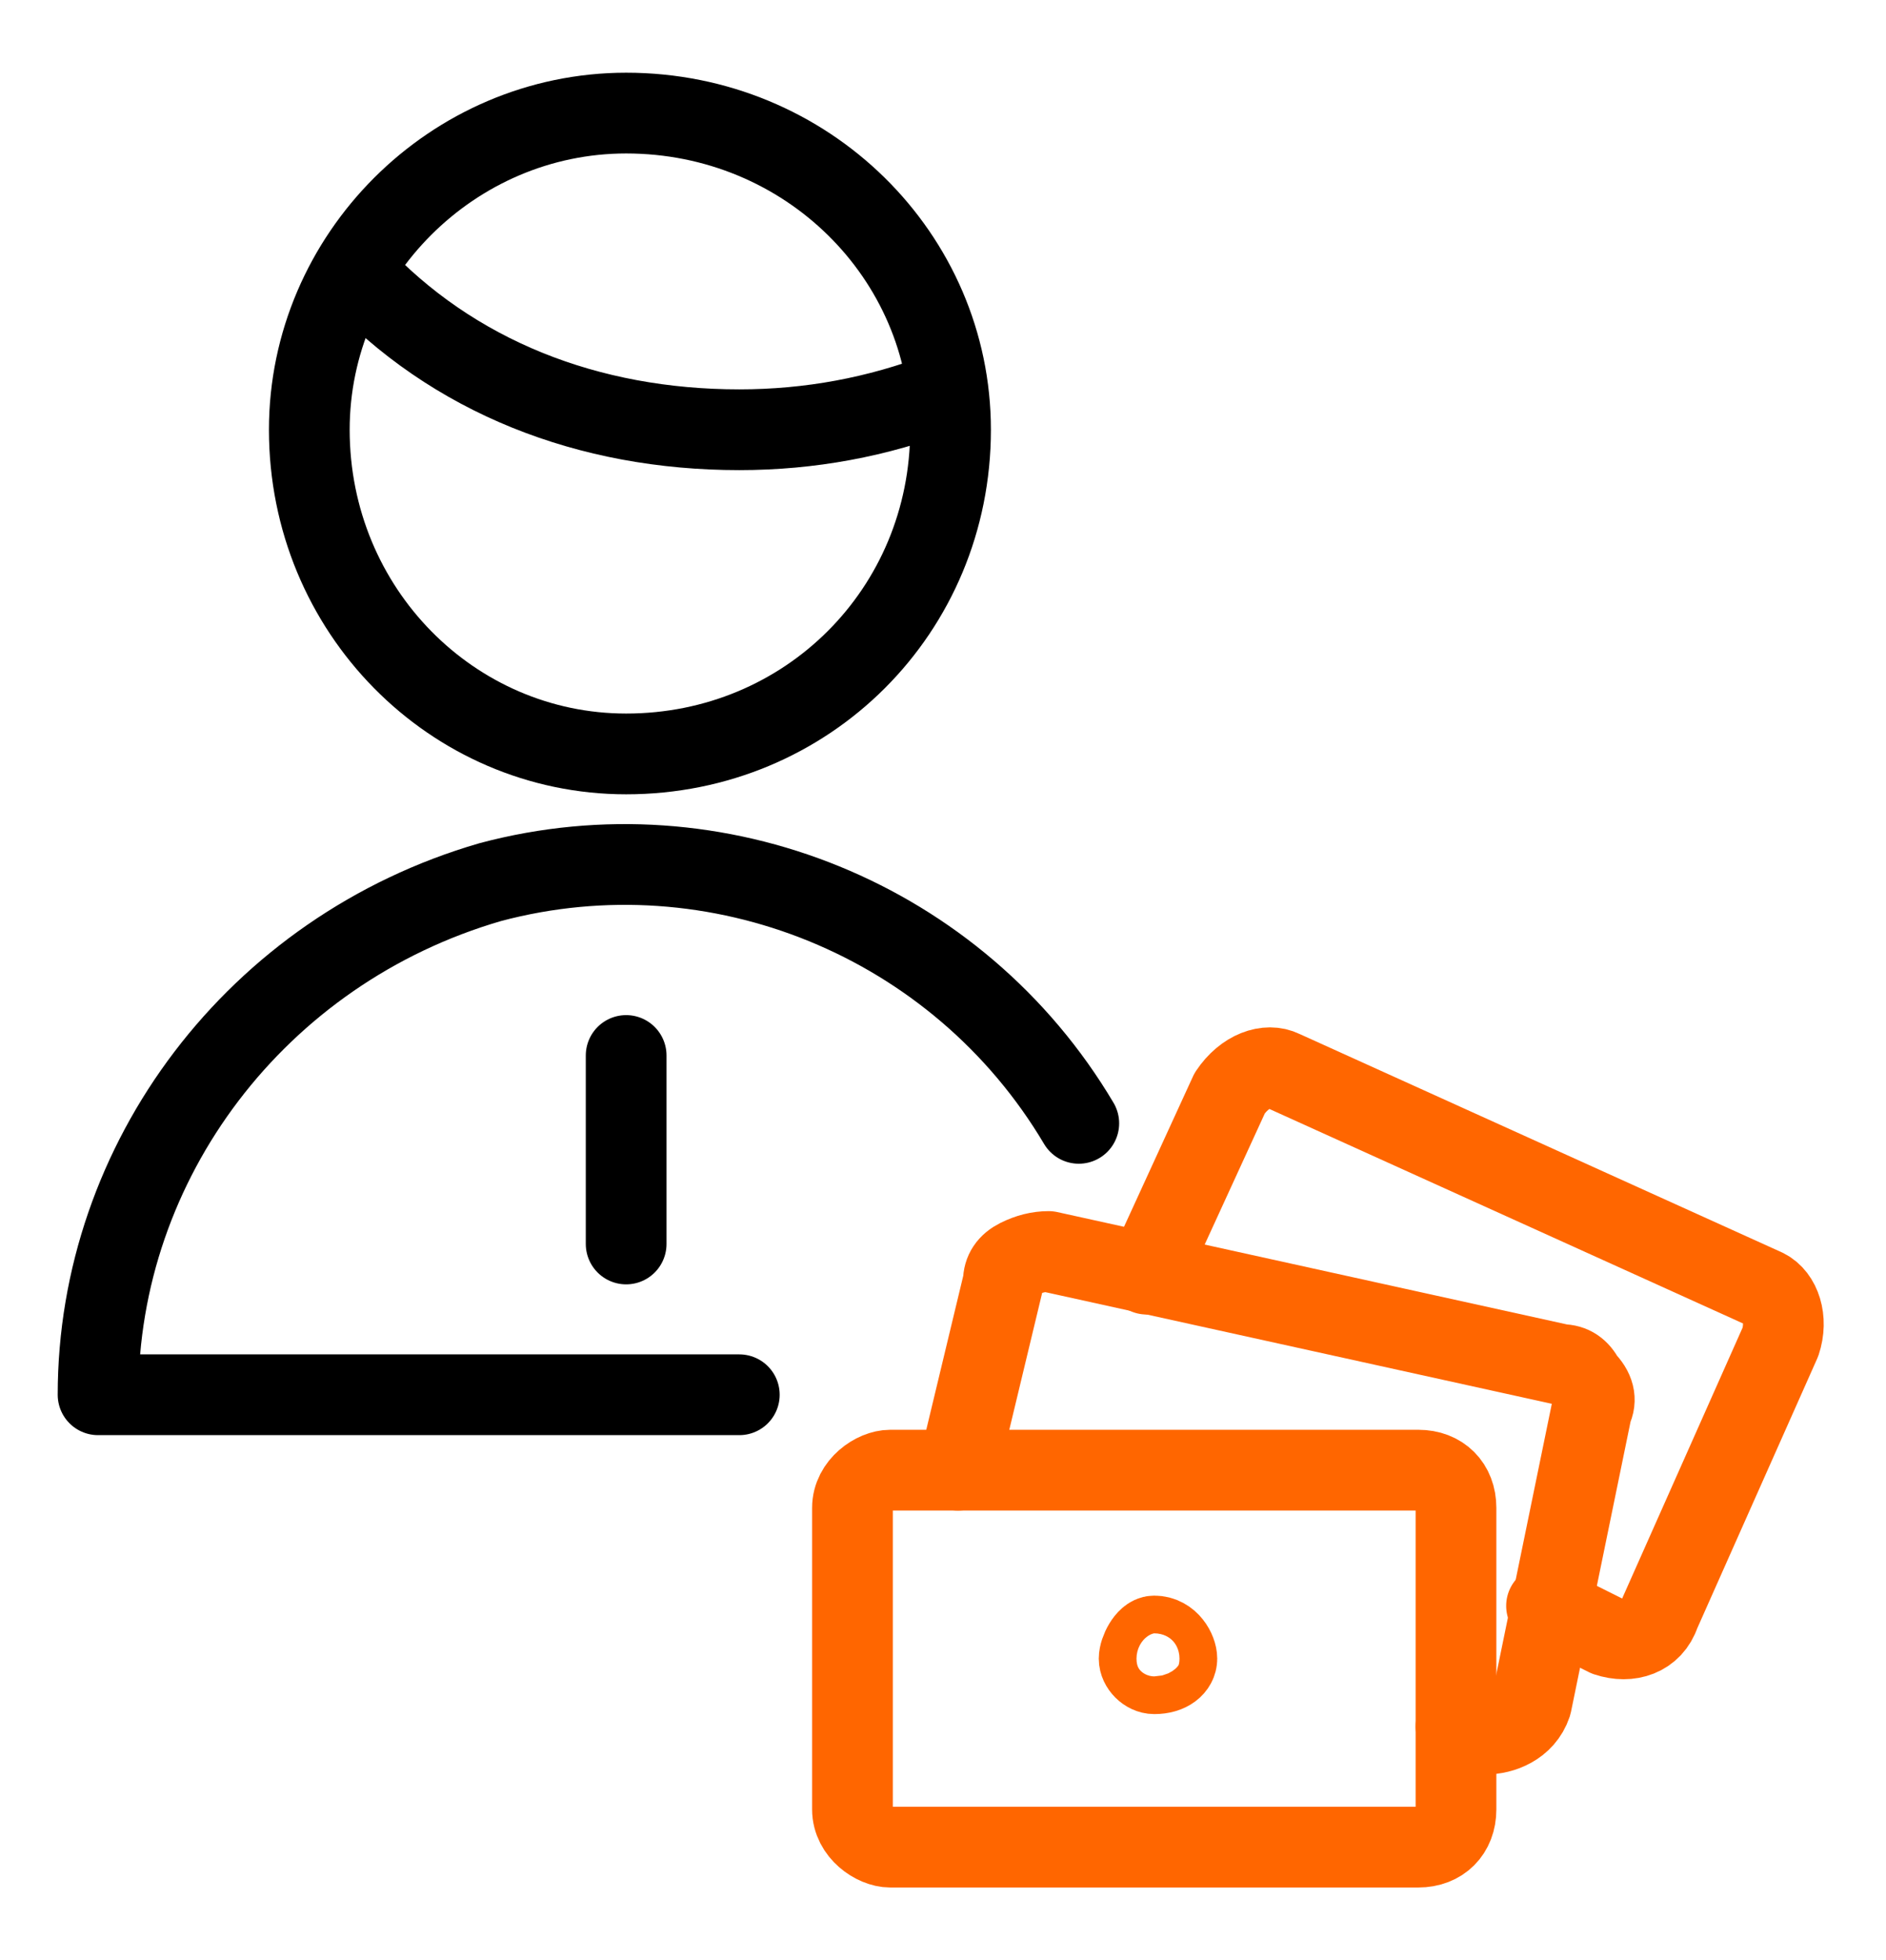 <svg width="257" height="267" viewBox="0 0 257 267" fill="none" xmlns="http://www.w3.org/2000/svg">
<path d="M85.324 143.769V169.442" stroke="black" stroke-width="11" stroke-linecap="round" stroke-linejoin="round"/>
<path d="M48.316 36.969C61.68 51.346 80.184 58.535 100.744 58.535C110.339 58.535 119.591 56.823 128.5 53.4" stroke="black" stroke-width="11" stroke-linecap="round" stroke-linejoin="round"/>
<path d="M85.324 102.692C109.996 102.692 129.528 83.181 129.528 58.535C129.528 34.915 109.996 15.404 85.324 15.404C61.68 15.404 42.148 34.915 42.148 58.535C42.148 83.181 61.68 102.692 85.324 102.692Z" stroke="black" stroke-width="11" stroke-linecap="round" stroke-linejoin="round"/>
<path d="M100.743 189.981H13.363C13.363 158.146 34.951 129.392 66.819 120.15C97.659 111.935 130.555 125.285 147.003 153.011" stroke="black" stroke-width="11" stroke-linecap="round" stroke-linejoin="round"/>
<path d="M121.304 251.596C119.248 251.596 116.164 249.542 116.164 246.462V205.385C116.164 202.304 119.248 200.25 121.304 200.25H193.264C196.348 200.25 198.404 202.304 198.404 205.385V246.462C198.404 249.542 196.348 251.596 193.264 251.596H121.304Z" stroke="#FF6600" stroke-width="11" stroke-linecap="round" stroke-linejoin="round"/>
<path d="M130.555 200.25L136.723 174.577C136.723 173.208 137.408 172.181 138.779 171.496C140.149 170.812 141.52 170.469 142.891 170.469L212.795 185.873C214.165 185.873 215.193 186.558 215.879 187.927C217.249 189.296 217.592 190.665 216.907 192.035L208.683 232.085C207.655 235.165 204.571 236.192 202.515 236.192L198.403 235.165" stroke="#FF6600" stroke-width="11" stroke-linecap="round" stroke-linejoin="round"/>
<path d="M156.258 173.55L167.566 148.904C169.622 145.823 172.706 144.796 174.762 145.823L240.554 175.604C242.61 176.631 243.638 179.712 242.61 182.792L226.162 219.762C225.134 222.842 222.05 223.869 218.966 222.842L210.742 218.735" stroke="#FF6600" stroke-width="11" stroke-linecap="round" stroke-linejoin="round"/>
<path d="M157.283 222.842C159.339 222.842 160.367 224.896 160.367 225.923C160.367 226.95 159.339 227.977 157.283 227.977C156.255 227.977 155.227 226.95 155.227 225.923C155.227 224.896 156.255 222.842 157.283 222.842Z" stroke="#FF6600" stroke-width="11" stroke-linecap="round" stroke-linejoin="round"/>
</svg>
